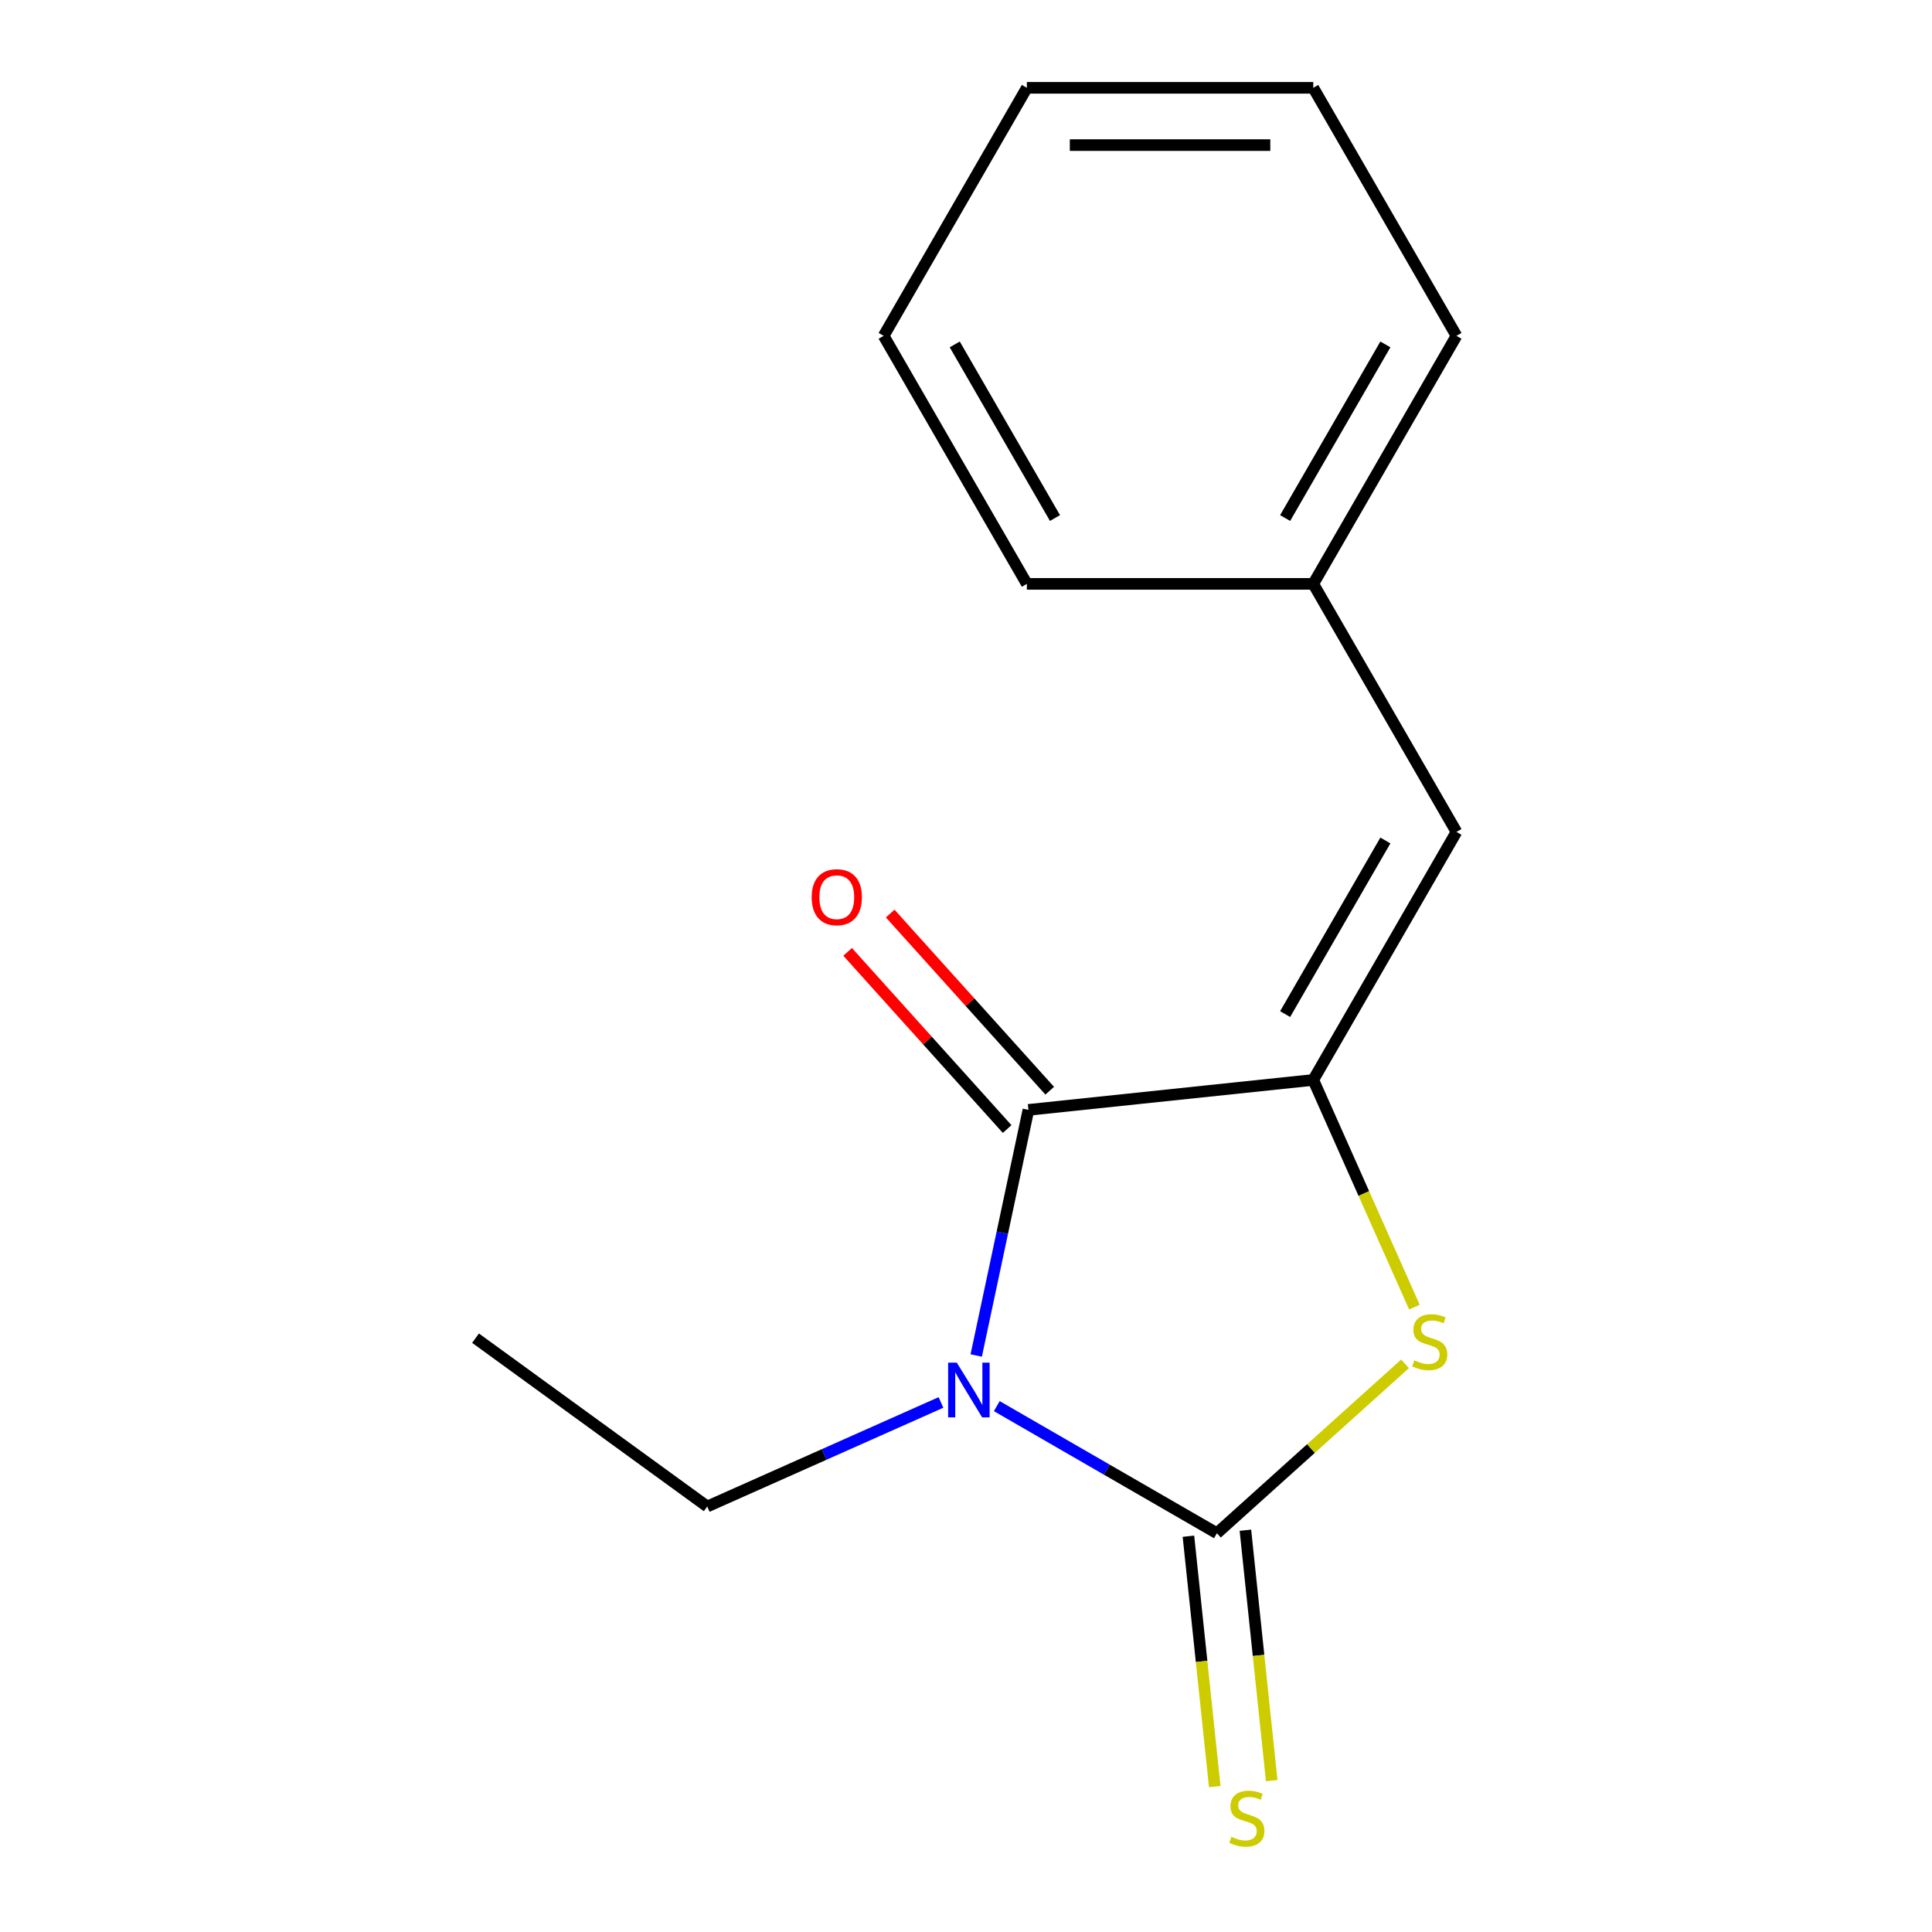 <?xml version='1.0' encoding='iso-8859-1'?>
<svg version='1.1' baseProfile='full'
              xmlns='http://www.w3.org/2000/svg'
                      xmlns:rdkit='http://www.rdkit.org/xml'
                      xmlns:xlink='http://www.w3.org/1999/xlink'
                  xml:space='preserve'
width='1000px' height='1000px' viewBox='0 0 1000 1000'>
<!-- END OF HEADER -->
<rect style='opacity:1.0;fill:#FFFFFF;stroke:none' width='1000' height='1000' x='0' y='0'> </rect>
<path class='bond-0' d='M 515.938,727.813 L 572.905,760.703' style='fill:none;fill-rule:evenodd;stroke:#0000FF;stroke-width:6px;stroke-linecap:butt;stroke-linejoin:miter;stroke-opacity:1' />
<path class='bond-0' d='M 572.905,760.703 L 629.872,793.592' style='fill:none;fill-rule:evenodd;stroke:#000000;stroke-width:6px;stroke-linecap:butt;stroke-linejoin:miter;stroke-opacity:1' />
<path class='bond-1' d='M 505.289,701.606 L 518.801,638.038' style='fill:none;fill-rule:evenodd;stroke:#0000FF;stroke-width:6px;stroke-linecap:butt;stroke-linejoin:miter;stroke-opacity:1' />
<path class='bond-1' d='M 518.801,638.038 L 532.313,574.471' style='fill:none;fill-rule:evenodd;stroke:#000000;stroke-width:6px;stroke-linecap:butt;stroke-linejoin:miter;stroke-opacity:1' />
<path class='bond-7' d='M 487.046,725.904 L 426.557,752.835' style='fill:none;fill-rule:evenodd;stroke:#0000FF;stroke-width:6px;stroke-linecap:butt;stroke-linejoin:miter;stroke-opacity:1' />
<path class='bond-7' d='M 426.557,752.835 L 366.067,779.767' style='fill:none;fill-rule:evenodd;stroke:#000000;stroke-width:6px;stroke-linecap:butt;stroke-linejoin:miter;stroke-opacity:1' />
<path class='bond-3' d='M 629.872,793.592 L 678.561,749.753' style='fill:none;fill-rule:evenodd;stroke:#000000;stroke-width:6px;stroke-linecap:butt;stroke-linejoin:miter;stroke-opacity:1' />
<path class='bond-3' d='M 678.561,749.753 L 727.25,705.913' style='fill:none;fill-rule:evenodd;stroke:#CCCC00;stroke-width:6px;stroke-linecap:butt;stroke-linejoin:miter;stroke-opacity:1' />
<path class='bond-5' d='M 615.129,795.142 L 621.94,859.943' style='fill:none;fill-rule:evenodd;stroke:#000000;stroke-width:6px;stroke-linecap:butt;stroke-linejoin:miter;stroke-opacity:1' />
<path class='bond-5' d='M 621.94,859.943 L 628.751,924.745' style='fill:none;fill-rule:evenodd;stroke:#CCCC00;stroke-width:6px;stroke-linecap:butt;stroke-linejoin:miter;stroke-opacity:1' />
<path class='bond-5' d='M 644.615,792.043 L 651.426,856.844' style='fill:none;fill-rule:evenodd;stroke:#000000;stroke-width:6px;stroke-linecap:butt;stroke-linejoin:miter;stroke-opacity:1' />
<path class='bond-5' d='M 651.426,856.844 L 658.237,921.646' style='fill:none;fill-rule:evenodd;stroke:#CCCC00;stroke-width:6px;stroke-linecap:butt;stroke-linejoin:miter;stroke-opacity:1' />
<path class='bond-2' d='M 532.313,574.471 L 679.742,558.975' style='fill:none;fill-rule:evenodd;stroke:#000000;stroke-width:6px;stroke-linecap:butt;stroke-linejoin:miter;stroke-opacity:1' />
<path class='bond-6' d='M 543.329,564.552 L 502.047,518.702' style='fill:none;fill-rule:evenodd;stroke:#000000;stroke-width:6px;stroke-linecap:butt;stroke-linejoin:miter;stroke-opacity:1' />
<path class='bond-6' d='M 502.047,518.702 L 460.764,472.853' style='fill:none;fill-rule:evenodd;stroke:#FF0000;stroke-width:6px;stroke-linecap:butt;stroke-linejoin:miter;stroke-opacity:1' />
<path class='bond-6' d='M 521.297,584.39 L 480.014,538.541' style='fill:none;fill-rule:evenodd;stroke:#000000;stroke-width:6px;stroke-linecap:butt;stroke-linejoin:miter;stroke-opacity:1' />
<path class='bond-6' d='M 480.014,538.541 L 438.731,492.692' style='fill:none;fill-rule:evenodd;stroke:#FF0000;stroke-width:6px;stroke-linecap:butt;stroke-linejoin:miter;stroke-opacity:1' />
<path class='bond-4' d='M 679.742,558.975 L 753.862,430.595' style='fill:none;fill-rule:evenodd;stroke:#000000;stroke-width:6px;stroke-linecap:butt;stroke-linejoin:miter;stroke-opacity:1' />
<path class='bond-4' d='M 665.184,524.894 L 717.068,435.028' style='fill:none;fill-rule:evenodd;stroke:#000000;stroke-width:6px;stroke-linecap:butt;stroke-linejoin:miter;stroke-opacity:1' />
<path class='bond-15' d='M 679.742,558.975 L 705.921,617.775' style='fill:none;fill-rule:evenodd;stroke:#000000;stroke-width:6px;stroke-linecap:butt;stroke-linejoin:miter;stroke-opacity:1' />
<path class='bond-15' d='M 705.921,617.775 L 732.1,676.574' style='fill:none;fill-rule:evenodd;stroke:#CCCC00;stroke-width:6px;stroke-linecap:butt;stroke-linejoin:miter;stroke-opacity:1' />
<path class='bond-8' d='M 753.862,430.595 L 679.742,302.215' style='fill:none;fill-rule:evenodd;stroke:#000000;stroke-width:6px;stroke-linecap:butt;stroke-linejoin:miter;stroke-opacity:1' />
<path class='bond-11' d='M 366.067,779.767 L 246.138,692.633' style='fill:none;fill-rule:evenodd;stroke:#000000;stroke-width:6px;stroke-linecap:butt;stroke-linejoin:miter;stroke-opacity:1' />
<path class='bond-9' d='M 679.742,302.215 L 753.862,173.835' style='fill:none;fill-rule:evenodd;stroke:#000000;stroke-width:6px;stroke-linecap:butt;stroke-linejoin:miter;stroke-opacity:1' />
<path class='bond-9' d='M 665.184,268.134 L 717.068,178.268' style='fill:none;fill-rule:evenodd;stroke:#000000;stroke-width:6px;stroke-linecap:butt;stroke-linejoin:miter;stroke-opacity:1' />
<path class='bond-10' d='M 679.742,302.215 L 531.501,302.215' style='fill:none;fill-rule:evenodd;stroke:#000000;stroke-width:6px;stroke-linecap:butt;stroke-linejoin:miter;stroke-opacity:1' />
<path class='bond-13' d='M 753.862,173.835 L 679.742,45.455' style='fill:none;fill-rule:evenodd;stroke:#000000;stroke-width:6px;stroke-linecap:butt;stroke-linejoin:miter;stroke-opacity:1' />
<path class='bond-12' d='M 531.501,302.215 L 457.38,173.835' style='fill:none;fill-rule:evenodd;stroke:#000000;stroke-width:6px;stroke-linecap:butt;stroke-linejoin:miter;stroke-opacity:1' />
<path class='bond-12' d='M 546.059,268.134 L 494.175,178.268' style='fill:none;fill-rule:evenodd;stroke:#000000;stroke-width:6px;stroke-linecap:butt;stroke-linejoin:miter;stroke-opacity:1' />
<path class='bond-14' d='M 457.38,173.835 L 531.501,45.455' style='fill:none;fill-rule:evenodd;stroke:#000000;stroke-width:6px;stroke-linecap:butt;stroke-linejoin:miter;stroke-opacity:1' />
<path class='bond-16' d='M 679.742,45.455 L 531.501,45.455' style='fill:none;fill-rule:evenodd;stroke:#000000;stroke-width:6px;stroke-linecap:butt;stroke-linejoin:miter;stroke-opacity:1' />
<path class='bond-16' d='M 657.505,75.103 L 553.737,75.103' style='fill:none;fill-rule:evenodd;stroke:#000000;stroke-width:6px;stroke-linecap:butt;stroke-linejoin:miter;stroke-opacity:1' />
<path  class='atom-0' d='M 495.232 705.312
L 504.512 720.312
Q 505.432 721.792, 506.912 724.472
Q 508.392 727.152, 508.472 727.312
L 508.472 705.312
L 512.232 705.312
L 512.232 733.632
L 508.352 733.632
L 498.392 717.232
Q 497.232 715.312, 495.992 713.112
Q 494.792 710.912, 494.432 710.232
L 494.432 733.632
L 490.752 733.632
L 490.752 705.312
L 495.232 705.312
' fill='#0000FF'/>
<path  class='atom-4' d='M 732.037 704.12
Q 732.357 704.24, 733.677 704.8
Q 734.997 705.36, 736.437 705.72
Q 737.917 706.04, 739.357 706.04
Q 742.037 706.04, 743.597 704.76
Q 745.157 703.44, 745.157 701.16
Q 745.157 699.6, 744.357 698.64
Q 743.597 697.68, 742.397 697.16
Q 741.197 696.64, 739.197 696.04
Q 736.677 695.28, 735.157 694.56
Q 733.677 693.84, 732.597 692.32
Q 731.557 690.8, 731.557 688.24
Q 731.557 684.68, 733.957 682.48
Q 736.397 680.28, 741.197 680.28
Q 744.477 680.28, 748.197 681.84
L 747.277 684.92
Q 743.877 683.52, 741.317 683.52
Q 738.557 683.52, 737.037 684.68
Q 735.517 685.8, 735.557 687.76
Q 735.557 689.28, 736.317 690.2
Q 737.117 691.12, 738.237 691.64
Q 739.397 692.16, 741.317 692.76
Q 743.877 693.56, 745.397 694.36
Q 746.917 695.16, 747.997 696.8
Q 749.117 698.4, 749.117 701.16
Q 749.117 705.08, 746.477 707.2
Q 743.877 709.28, 739.517 709.28
Q 736.997 709.28, 735.077 708.72
Q 733.197 708.2, 730.957 707.28
L 732.037 704.12
' fill='#CCCC00'/>
<path  class='atom-6' d='M 637.368 950.741
Q 637.688 950.861, 639.008 951.421
Q 640.328 951.981, 641.768 952.341
Q 643.248 952.661, 644.688 952.661
Q 647.368 952.661, 648.928 951.381
Q 650.488 950.061, 650.488 947.781
Q 650.488 946.221, 649.688 945.261
Q 648.928 944.301, 647.728 943.781
Q 646.528 943.261, 644.528 942.661
Q 642.008 941.901, 640.488 941.181
Q 639.008 940.461, 637.928 938.941
Q 636.888 937.421, 636.888 934.861
Q 636.888 931.301, 639.288 929.101
Q 641.728 926.901, 646.528 926.901
Q 649.808 926.901, 653.528 928.461
L 652.608 931.541
Q 649.208 930.141, 646.648 930.141
Q 643.888 930.141, 642.368 931.301
Q 640.848 932.421, 640.888 934.381
Q 640.888 935.901, 641.648 936.821
Q 642.448 937.741, 643.568 938.261
Q 644.728 938.781, 646.648 939.381
Q 649.208 940.181, 650.728 940.981
Q 652.248 941.781, 653.328 943.421
Q 654.448 945.021, 654.448 947.781
Q 654.448 951.701, 651.808 953.821
Q 649.208 955.901, 644.848 955.901
Q 642.328 955.901, 640.408 955.341
Q 638.528 954.821, 636.288 953.901
L 637.368 950.741
' fill='#CCCC00'/>
<path  class='atom-7' d='M 420.121 464.387
Q 420.121 457.587, 423.481 453.787
Q 426.841 449.987, 433.121 449.987
Q 439.401 449.987, 442.761 453.787
Q 446.121 457.587, 446.121 464.387
Q 446.121 471.267, 442.721 475.187
Q 439.321 479.067, 433.121 479.067
Q 426.881 479.067, 423.481 475.187
Q 420.121 471.307, 420.121 464.387
M 433.121 475.867
Q 437.441 475.867, 439.761 472.987
Q 442.121 470.067, 442.121 464.387
Q 442.121 458.827, 439.761 456.027
Q 437.441 453.187, 433.121 453.187
Q 428.801 453.187, 426.441 455.987
Q 424.121 458.787, 424.121 464.387
Q 424.121 470.107, 426.441 472.987
Q 428.801 475.867, 433.121 475.867
' fill='#FF0000'/>
</svg>
